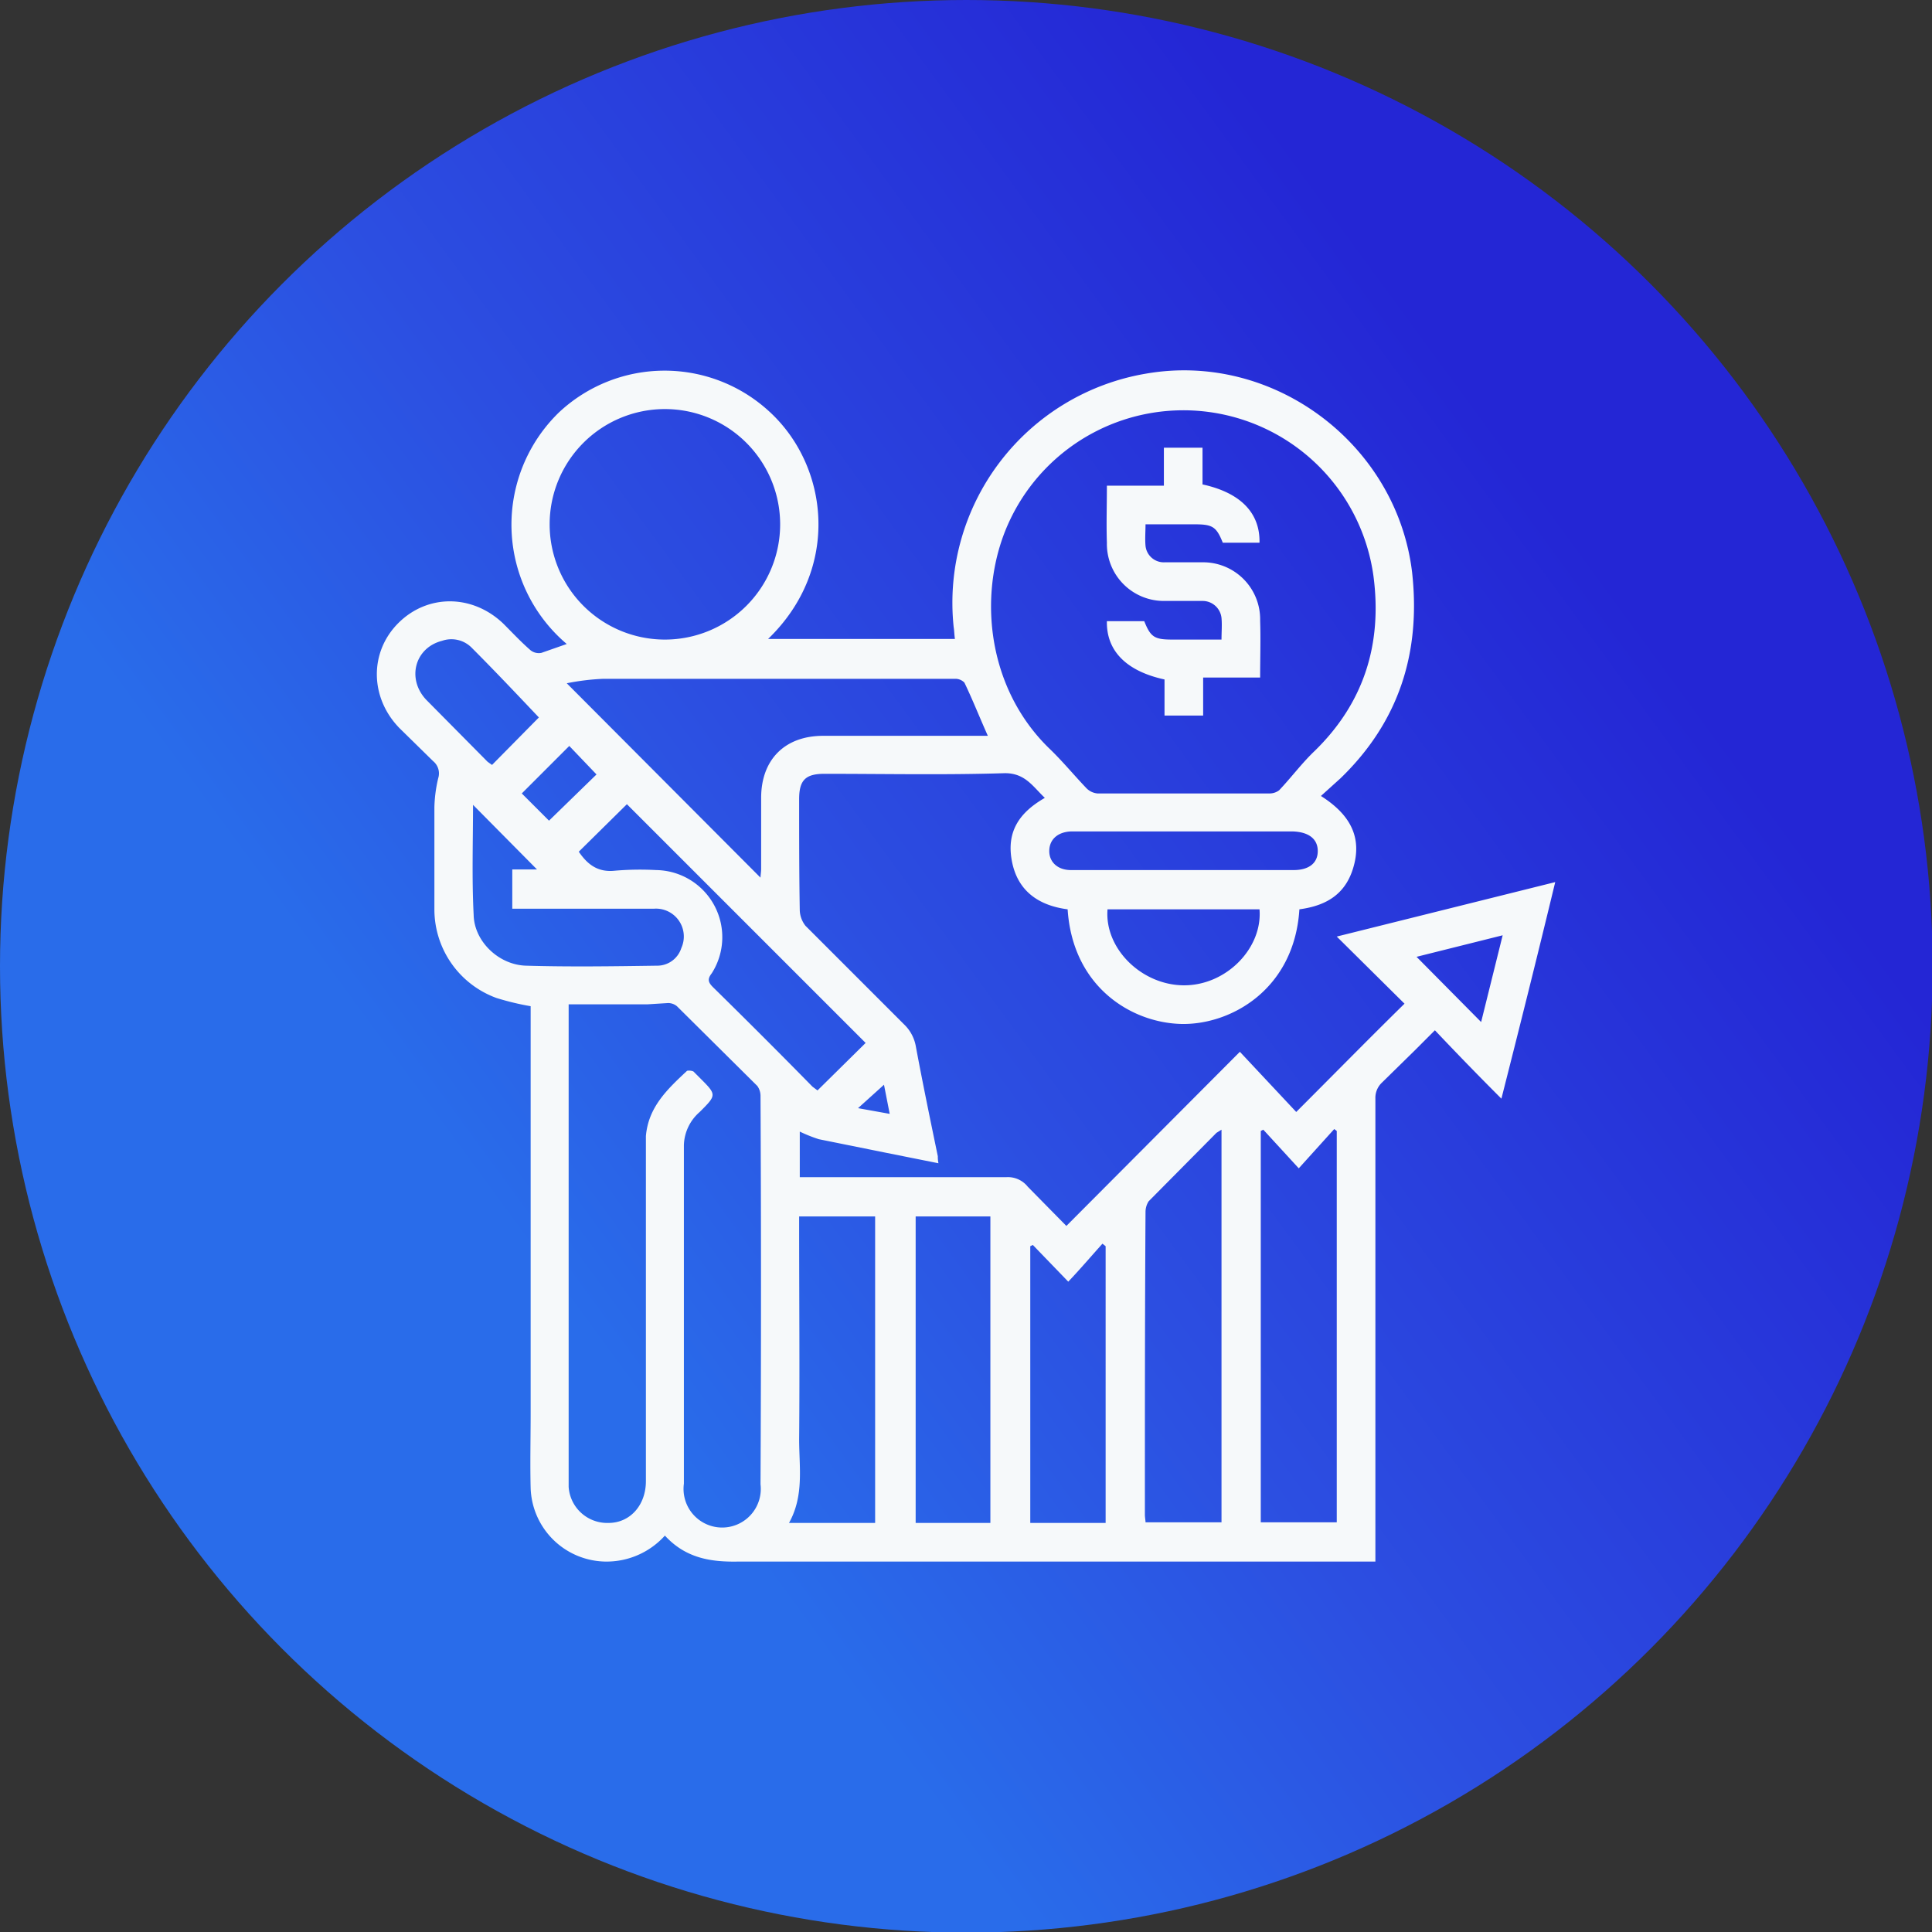 <svg xmlns="http://www.w3.org/2000/svg" xmlns:xlink="http://www.w3.org/1999/xlink" viewBox="0 0 305.1 305.1"><rect x="0" y="0" width="305.1" height="305.1" fill="#333333" stroke="none"/><defs><style>.cls-1{fill:url(#Degradado_sin_nombre_3);}.cls-2{fill:#f6f9fa;}</style><linearGradient id="Degradado_sin_nombre_3" x1="8.66" y1="257.94" x2="250.34" y2="80.98" gradientUnits="userSpaceOnUse"><stop offset="0.32" stop-color="#296cea"></stop><stop offset="0.57" stop-color="#2c4ee1"></stop><stop offset="0.99" stop-color="#2426d5"></stop></linearGradient></defs><g id="Capa_2" data-name="Capa 2"><g id="Capa_1-2" data-name="Capa 1"><circle class="cls-1" cx="152.6" cy="152.6" r="152.6"></circle><path class="cls-2" d="M105,242.5a12.4,12.4,0,0,1-9.5,4.1A12,12,0,0,1,83.8,235c-.1-3.9,0-7.9,0-11.8V158.9a42.7,42.7,0,0,1-5.4-1.3,14.9,14.9,0,0,1-9.8-13.8V127.4a22.2,22.2,0,0,1,.6-4.5,2.5,2.5,0,0,0-.8-2.7L63.1,115c-4.7-4.8-4.8-12-.2-16.6s11.7-4.6,16.6.1c1.4,1.4,2.8,2.9,4.3,4.2a2.1,2.1,0,0,0,1.7.4l4-1.4a24.7,24.7,0,0,1-1.2-36.6,24.4,24.4,0,0,1,33.2-.1c9.4,8.6,11.3,24.8-.2,35.9h29.5c-.1-.7-.1-1.3-.2-1.9A36.7,36.7,0,0,1,181,59c20.2-3.5,39.6,11.2,42,31.4,1.4,12.7-2.1,23.6-11.3,32.5l-3.1,2.8c4.1,2.6,6.4,5.9,5.3,10.6s-4.2,6.7-8.7,7.3c-.8,12.7-10.9,18.3-18.7,18.1s-17.1-5.8-17.9-18.1c-4.6-.6-7.9-2.9-8.8-7.6s1.2-7.7,5.2-10c-1.9-1.8-3.1-3.9-6.3-3.9-9.5.3-19,.1-28.5.1-3,0-4,1-4,4,0,5.9,0,11.8.1,17.6a4.2,4.2,0,0,0,.9,2.4l15.6,15.6a6.3,6.3,0,0,1,1.8,3.3c1.1,5.9,2.3,11.7,3.5,17.5a4.9,4.9,0,0,0,.1,1.1l-8.5-1.7-10.4-2.1a23.4,23.4,0,0,1-3-1.2v7.2h32.6a4,4,0,0,1,3.4,1.5l6.1,6.2,27.4-27.5,8.9,9.5c5.9-5.9,11.4-11.5,17.1-17.1l-10.7-10.6,34.5-8.6c-2.8,11.6-5.6,22.8-8.5,34.2-3.6-3.6-7-7.1-10.5-10.8l-3.2,3.2-5.2,5.1a3.3,3.3,0,0,0-1,2.5v73.1H116.7C112.3,246.7,108.3,246.1,105,242.5Zm81.8-117.2h13.6a2.5,2.5,0,0,0,1.6-.5c1.9-2,3.6-4.3,5.6-6.2,7.8-7.6,10.7-16.9,9.3-27.6a30.3,30.3,0,0,0-57.3-9.1c-5.3,10.9-4.1,26.3,6,36.2,2.1,2,3.9,4.2,5.9,6.3a2.8,2.8,0,0,0,1.8.9Zm-97,33.3v76.2a6.1,6.1,0,0,0,6.3,5.7c3.4,0,5.9-2.8,5.9-6.6V179.4c.4-4.6,3.4-7.4,6.5-10.3a1.8,1.8,0,0,1,1,.1l1,1c2.7,2.7,2.7,2.7,0,5.4a7.2,7.2,0,0,0-2.5,5.2v53.5a6.1,6.1,0,1,0,12.1.1c.1-20.5.1-40.9,0-61.4a2.7,2.7,0,0,0-.5-1.5l-12.7-12.6a2.2,2.2,0,0,0-1.4-.5l-3.2.2Zm33.4-75.8A18.2,18.2,0,1,0,104.9,101,18.2,18.2,0,0,0,123.2,82.8ZM89.5,107.9l30.6,30.7c0-.4.1-.9.1-1.4V126c0-6,3.7-9.8,9.8-9.8h26c-1.3-2.9-2.4-5.7-3.7-8.4a2,2,0,0,0-1.3-.6H95.2A37.2,37.2,0,0,0,89.5,107.9Zm110,70.5-.4.2v61.8h12V178.6l-.4-.3-5.6,6.2Zm-6.6,0-.8.5-10.7,10.8a3.1,3.1,0,0,0-.5,1.7c-.1,15.9-.1,31.9-.1,47.8,0,.4.1.9.1,1.2h12Zm-54.7,62.1V192.1h-12V194c0,11.1.1,22.2,0,33.3,0,4.4.8,8.9-1.6,13.2Zm18.2,0V192.1H144.6v48.4Zm6.7-43.9-.4.2v43.7h11.9V196.8l-.5-.4c-1.8,2-3.5,4-5.4,6ZM99,127l-7.6,7.5c1.3,1.9,2.9,3.3,5.7,3a46.8,46.8,0,0,1,6.5-.1,10.6,10.6,0,0,1,8.8,16.3c-.7.9-.6,1.4.2,2.2,5.3,5.2,10.5,10.4,15.7,15.7l.8.6,7.6-7.5Zm-24.3.1c0,5.8-.2,11.6.1,17.4.1,4.2,4,7.9,8.3,8,6.8.2,13.7.1,20.6,0a4,4,0,0,0,3.9-2.8,4.4,4.4,0,0,0-4.3-6.2H80.9v-6.2h3.9Zm112,10.3h17.6c2.4,0,3.8-1.1,3.8-3s-1.4-3-3.9-3.1H169.1c-2.1.1-3.4,1.3-3.4,3.1s1.4,3,3.4,3h17.6Zm-11.8,6.2c-.5,6.2,5.4,12,12.1,12s12.4-5.9,11.9-12ZM85.1,113.3c-3.6-3.8-7.1-7.5-10.7-11.1a4.5,4.5,0,0,0-4.6-1c-4.3,1.1-5.6,6-2.5,9.3l9.7,9.8.7.5Zm138.6,37.8,10.2,10.3,3.4-13.7Zm-137-21.5,7.5-7.3-4.3-4.5-7.5,7.5ZM135.5,175l5,.9-.9-4.6Z"></path><path class="cls-2" d="M174.8,76.7h9v-6h6.1v5.8c6,1.3,9.1,4.5,9,9.2h-5.8c-1-2.5-1.6-2.9-4.4-2.9h-7.8c0,1.2-.1,2.3,0,3.4a2.9,2.9,0,0,0,3,2.6h5.9A9,9,0,0,1,199,98c.1,2.9,0,5.9,0,9h-9v6h-6.1v-5.7c-6-1.3-9.2-4.5-9.1-9.2h5.9c1,2.5,1.6,2.9,4.4,2.9h7.8c0-1.2.1-2.3,0-3.4a3,3,0,0,0-3-2.7H184a9,9,0,0,1-9.2-9.2C174.7,82.8,174.8,79.8,174.8,76.7Z"></path></g></g></svg>